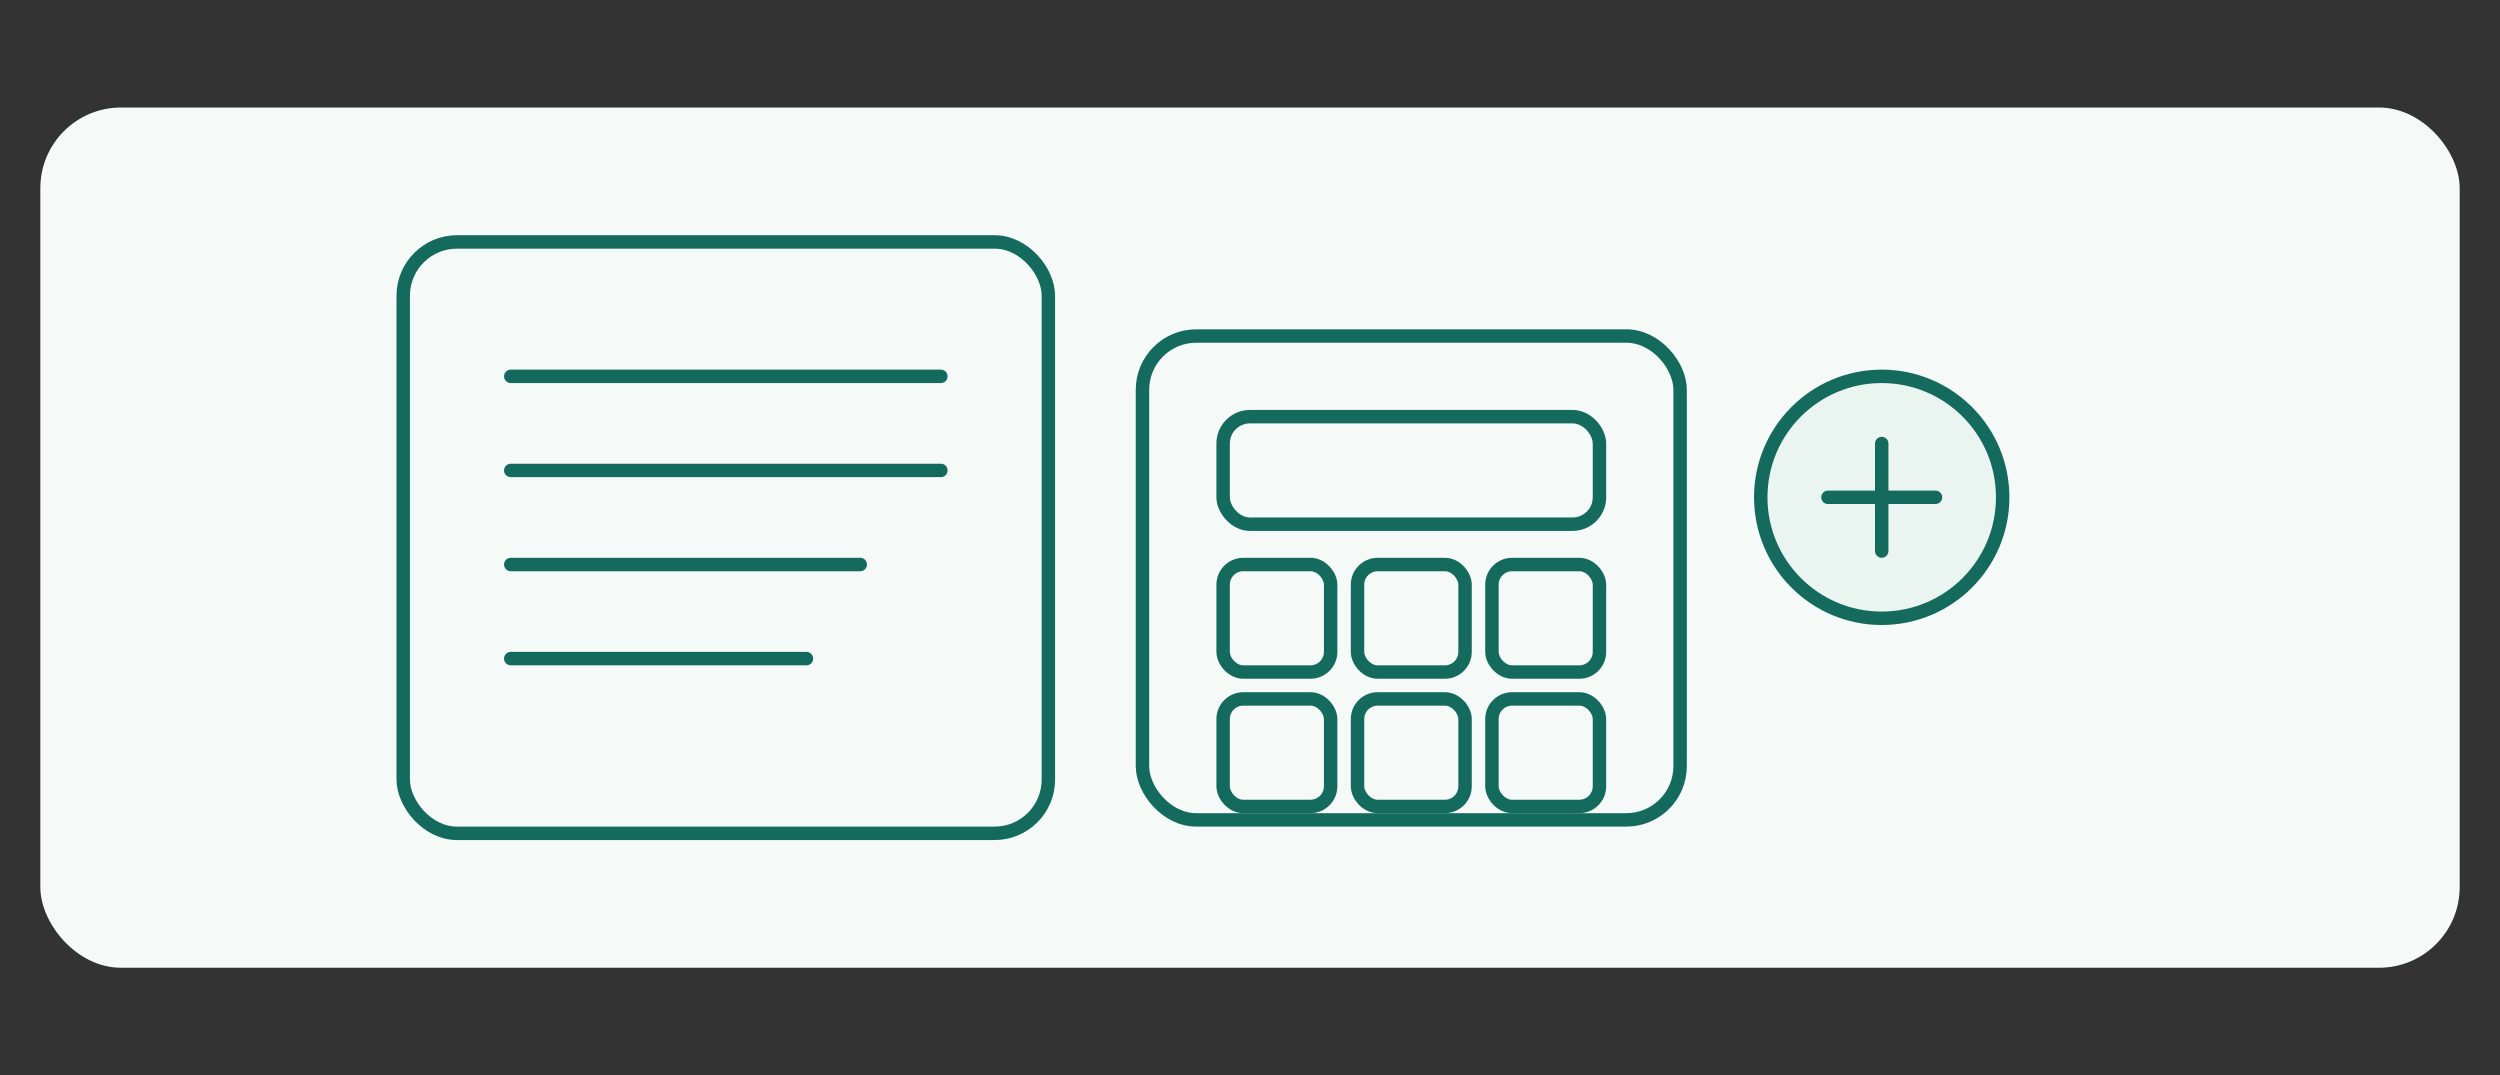 <?xml version="1.0" encoding="UTF-8"?> <svg xmlns="http://www.w3.org/2000/svg" width="372" height="160" viewBox="0 0 372 160" fill="none"><rect x="0" y="0" width="372" height="160" fill="#333333" stroke="none"/><rect x="6" y="16" width="360" height="128" rx="12" fill="#F5FAF8"></rect><rect x="60" y="36" width="96" height="88" rx="8" stroke="#146B5D" stroke-width="2"></rect><line x1="76" y1="56" x2="140" y2="56" stroke="#146B5D" stroke-width="2" stroke-linecap="round"></line><line x1="76" y1="70" x2="140" y2="70" stroke="#146B5D" stroke-width="2" stroke-linecap="round"></line><line x1="76" y1="84" x2="128" y2="84" stroke="#146B5D" stroke-width="2" stroke-linecap="round"></line><line x1="76" y1="98" x2="120" y2="98" stroke="#146B5D" stroke-width="2" stroke-linecap="round"></line><rect x="170" y="50" width="80" height="72" rx="8" stroke="#146B5D" stroke-width="2"></rect><rect x="182" y="62" width="56" height="16" rx="4" stroke="#146B5D" stroke-width="2"></rect><g stroke="#146B5D" stroke-width="2"><rect x="182" y="84" width="16" height="16" rx="3"></rect><rect x="202" y="84" width="16" height="16" rx="3"></rect><rect x="222" y="84" width="16" height="16" rx="3"></rect><rect x="182" y="104" width="16" height="16" rx="3"></rect><rect x="202" y="104" width="16" height="16" rx="3"></rect><rect x="222" y="104" width="16" height="16" rx="3"></rect></g><circle cx="280" cy="74" r="18" stroke="#146B5D" stroke-width="2" fill="#EAF5F2"></circle><path d="M280 66v16M272 74h16" stroke="#146B5D" stroke-width="2" stroke-linecap="round"></path></svg> 